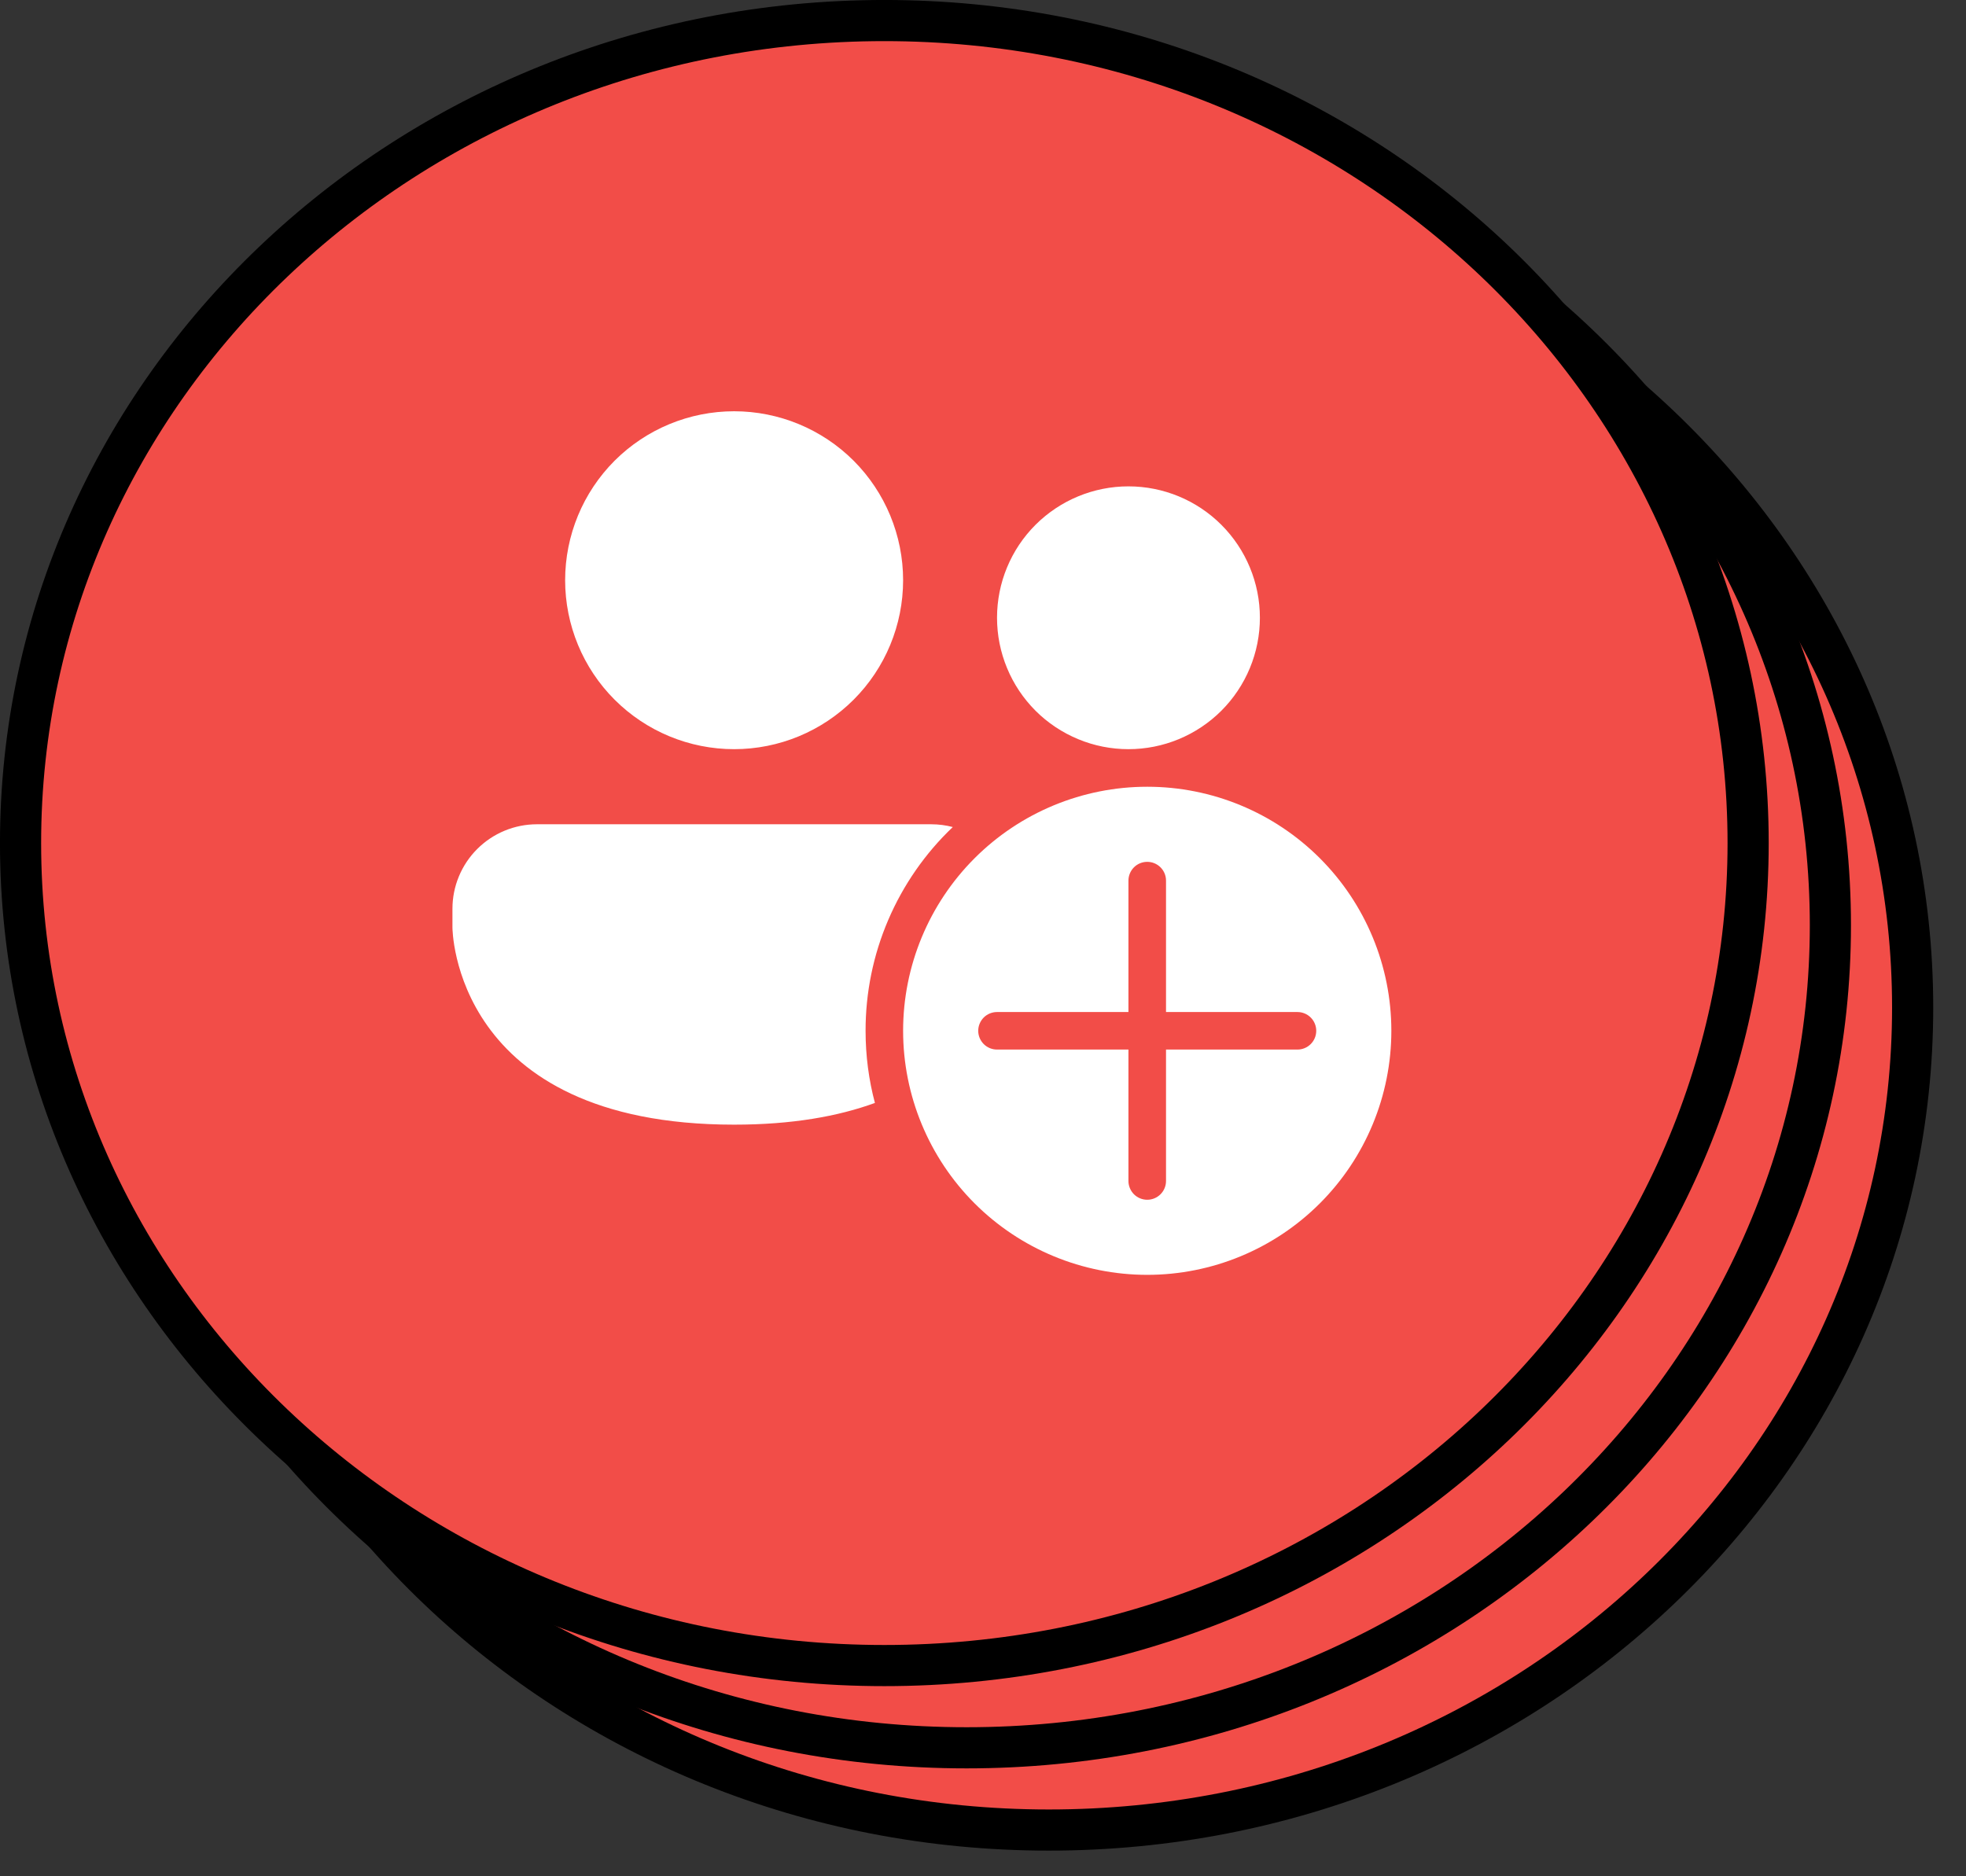 <?xml version="1.0" encoding="UTF-8"?> <svg xmlns="http://www.w3.org/2000/svg" width="44" height="42" viewBox="0 0 44 42" fill="none"><rect x="0" y="0" width="44" height="42" fill="#333333" stroke="none"/> <path d="M42.806 22.554C42.806 32.701 34.172 40.965 23.474 40.965C12.777 40.965 4.143 32.701 4.143 22.554C4.143 12.406 12.777 4.142 23.474 4.142C34.172 4.142 42.806 12.406 42.806 22.554Z" fill="#F24D48" stroke="black" stroke-width="0.921"></path> <path d="M40.965 20.713C40.965 30.86 32.331 39.124 21.633 39.124C10.936 39.124 2.301 30.86 2.301 20.713C2.301 10.565 10.936 2.301 21.633 2.301C32.331 2.301 40.965 10.565 40.965 20.713Z" fill="#F24D48" stroke="black" stroke-width="0.921"></path> <path d="M39.124 18.872C39.124 29.019 30.49 37.283 19.792 37.283C9.095 37.283 0.46 29.019 0.46 18.872C0.46 8.724 9.095 0.46 19.792 0.46C30.49 0.46 39.124 8.724 39.124 18.872Z" fill="#F24D48" stroke="black" stroke-width="0.921"></path> <path d="M16.43 16.77C17.433 16.77 18.395 16.372 19.105 15.662C19.814 14.953 20.212 13.991 20.212 12.988C20.212 11.985 19.814 11.023 19.105 10.313C18.395 9.604 17.433 9.206 16.43 9.206C15.427 9.206 14.465 9.604 13.755 10.313C13.046 11.023 12.648 11.985 12.648 12.988C12.648 13.991 13.046 14.953 13.755 15.662C14.465 16.372 15.427 16.77 16.43 16.77ZM28.197 13.828C28.197 14.215 28.121 14.597 27.973 14.954C27.825 15.311 27.609 15.635 27.335 15.909C27.062 16.182 26.738 16.398 26.381 16.546C26.024 16.694 25.642 16.77 25.255 16.77C24.869 16.77 24.486 16.694 24.13 16.546C23.773 16.398 23.448 16.182 23.175 15.909C22.902 15.635 22.685 15.311 22.538 14.954C22.39 14.597 22.314 14.215 22.314 13.828C22.314 13.048 22.623 12.3 23.175 11.748C23.727 11.197 24.475 10.887 25.255 10.887C26.036 10.887 26.784 11.197 27.335 11.748C27.887 12.3 28.197 13.048 28.197 13.828ZM10.126 20.342C10.126 19.841 10.325 19.36 10.68 19.005C11.035 18.65 11.516 18.451 12.017 18.451H20.843C21.009 18.451 21.171 18.473 21.324 18.513C20.706 19.101 20.215 19.809 19.879 20.593C19.543 21.377 19.371 22.221 19.372 23.074C19.372 23.633 19.444 24.174 19.581 24.689C18.762 24.988 17.729 25.175 16.43 25.175C10.126 25.175 10.126 20.763 10.126 20.763V20.342ZM31.139 23.074C31.139 24.523 30.563 25.913 29.539 26.937C28.514 27.962 27.125 28.537 25.676 28.537C24.227 28.537 22.837 27.962 21.812 26.937C20.788 25.913 20.212 24.523 20.212 23.074C20.212 21.625 20.788 20.235 21.812 19.211C22.837 18.186 24.227 17.611 25.676 17.611C27.125 17.611 28.514 18.186 29.539 19.211C30.563 20.235 31.139 21.625 31.139 23.074ZM26.096 19.712C26.096 19.601 26.052 19.494 25.973 19.415C25.894 19.336 25.787 19.292 25.676 19.292C25.564 19.292 25.457 19.336 25.378 19.415C25.3 19.494 25.255 19.601 25.255 19.712V22.654H22.314C22.202 22.654 22.095 22.698 22.016 22.777C21.938 22.856 21.893 22.963 21.893 23.074C21.893 23.186 21.938 23.292 22.016 23.371C22.095 23.45 22.202 23.494 22.314 23.494H25.255V26.436C25.255 26.547 25.3 26.654 25.378 26.733C25.457 26.812 25.564 26.856 25.676 26.856C25.787 26.856 25.894 26.812 25.973 26.733C26.052 26.654 26.096 26.547 26.096 26.436V23.494H29.038C29.149 23.494 29.256 23.45 29.335 23.371C29.414 23.292 29.458 23.186 29.458 23.074C29.458 22.963 29.414 22.856 29.335 22.777C29.256 22.698 29.149 22.654 29.038 22.654H26.096V19.712Z" fill="white"></path> </svg> 